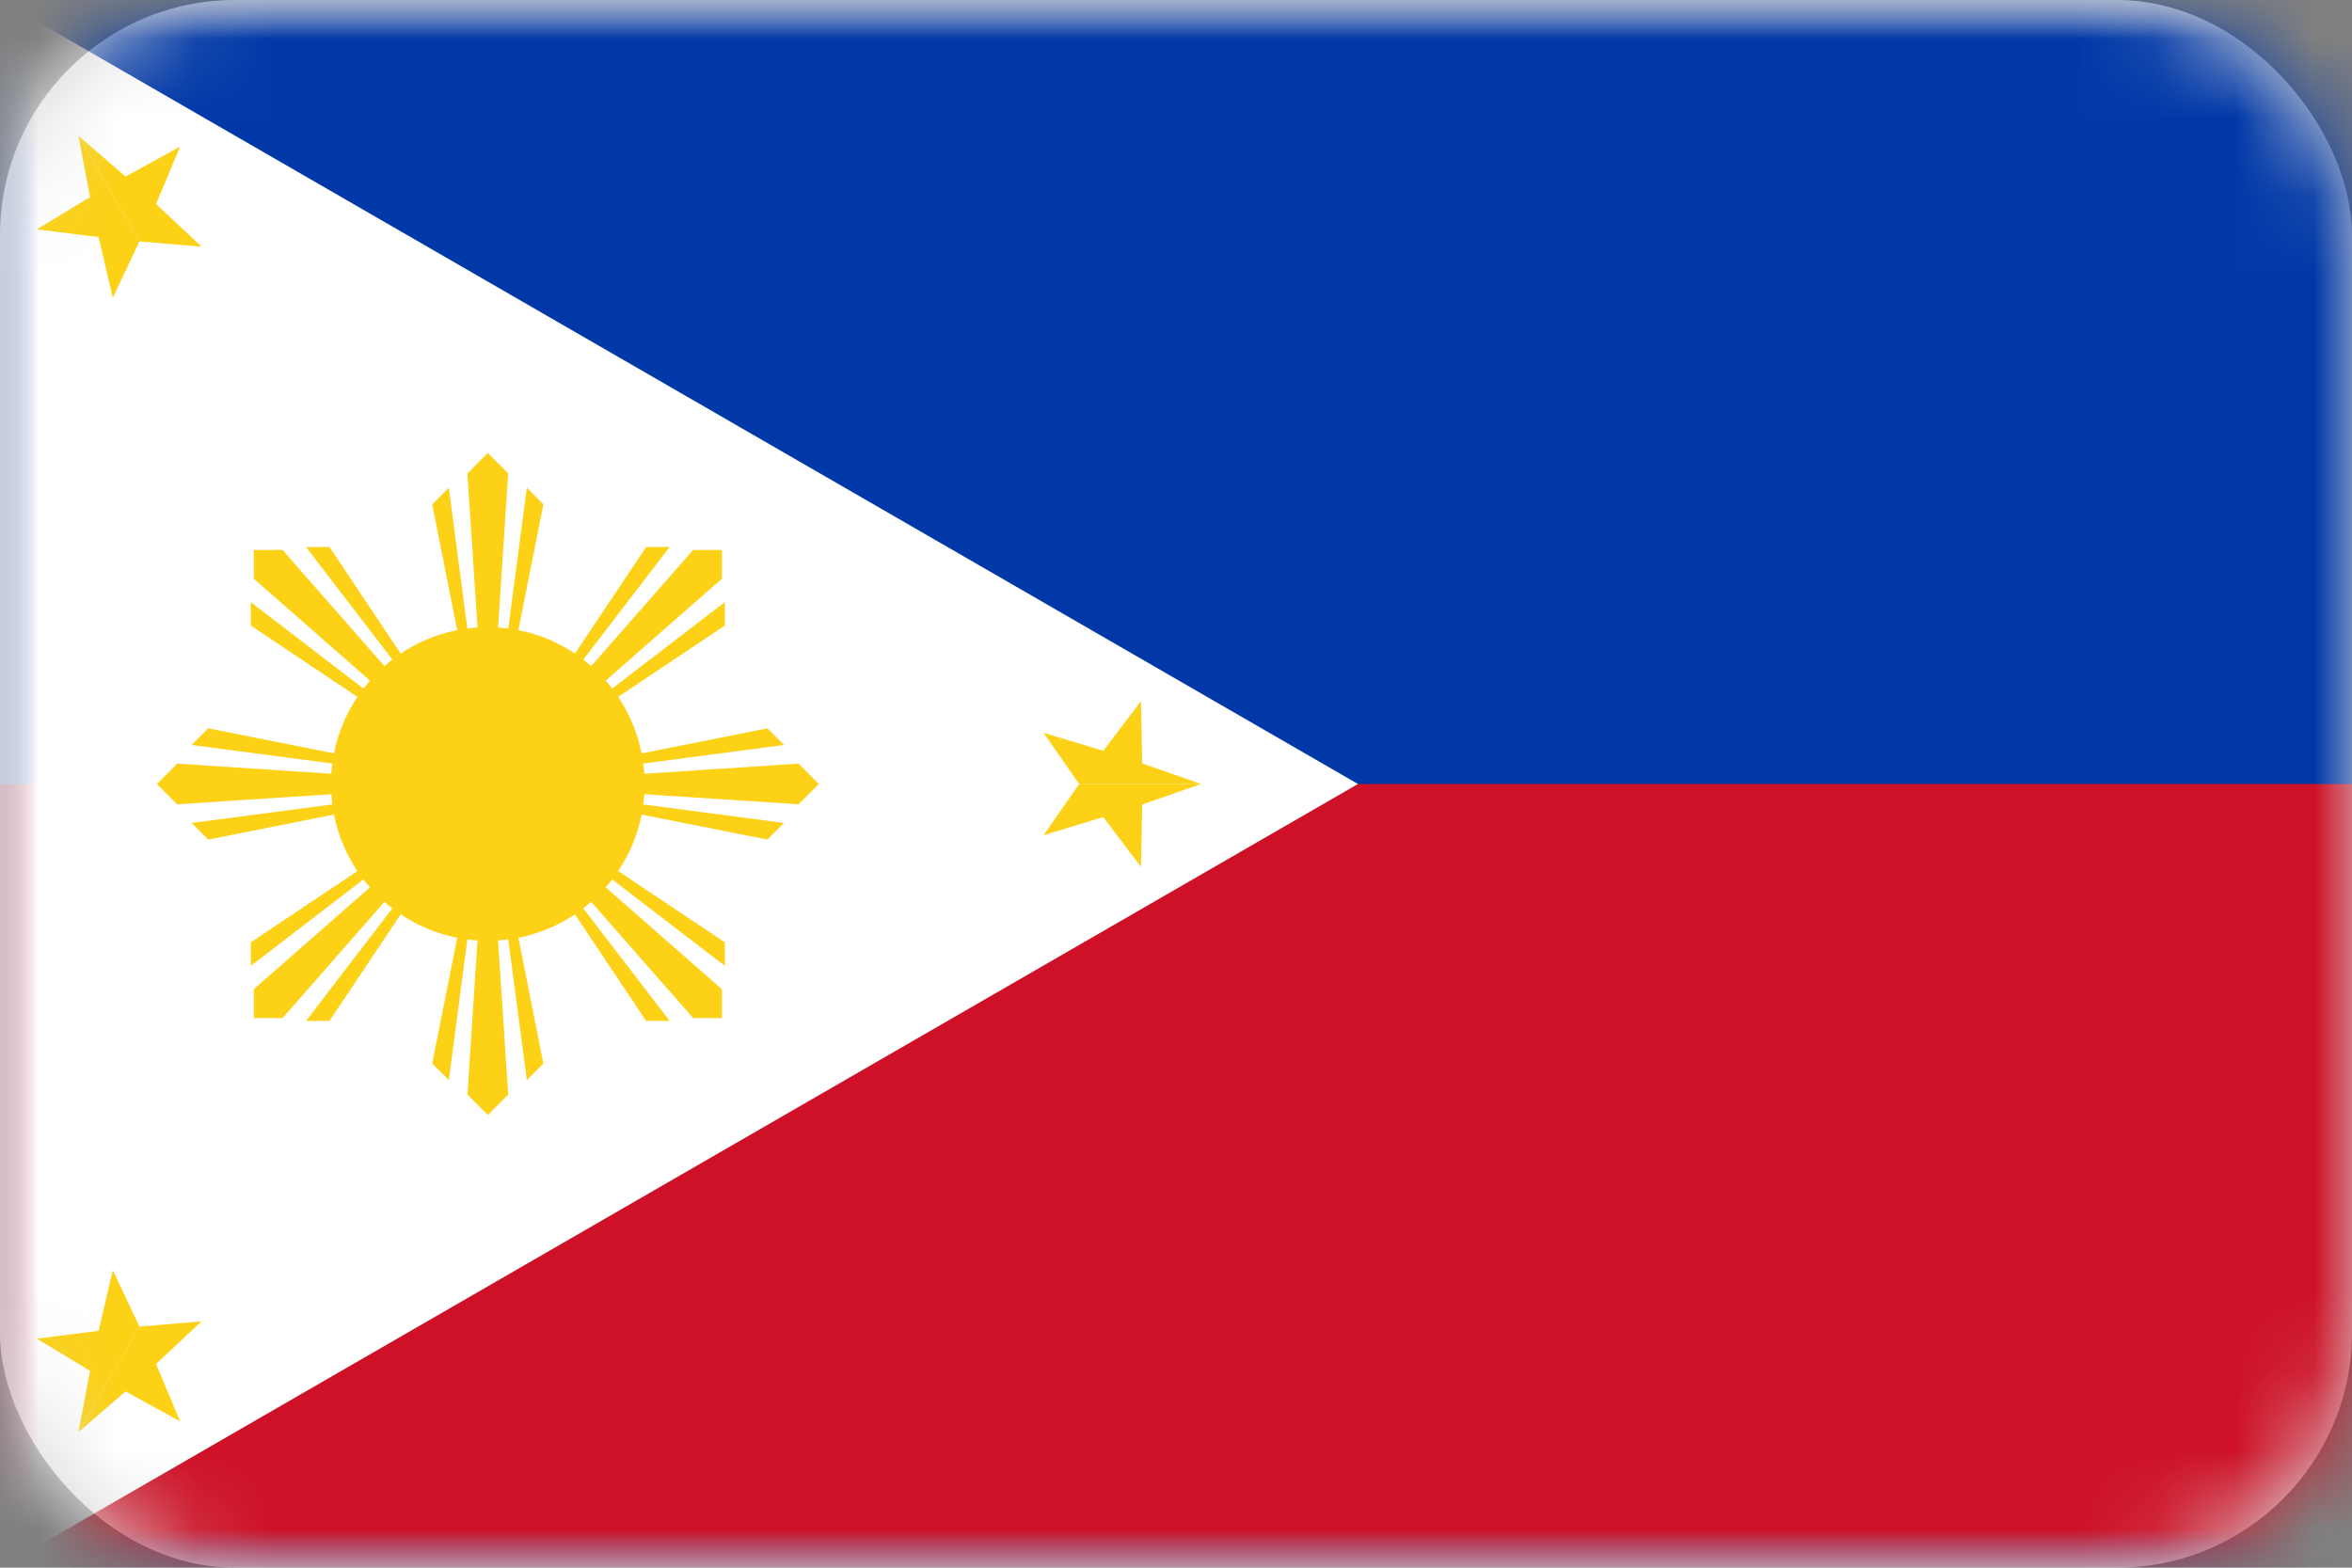 <svg xmlns="http://www.w3.org/2000/svg" xmlns:xlink="http://www.w3.org/1999/xlink" viewBox="0 0 30 20" class="design-iconfont"><rect x="0" y="0" width="30" height="20" fill="#808080" stroke="none"/><defs><rect id="t7010fdcpa" x="0" y="0" width="30" height="20" rx="3"></rect><path id="wtf091sfuc" d="M0 0L40 0 40 20 0 20z"></path></defs><g fill="none" fill-rule="evenodd"><mask id="ko3i2nf1hb" fill="#fff"><use xlink:href="#t7010fdcpa"></use></mask><use fill="#D8D8D8" xlink:href="#t7010fdcpa"></use><g mask="url(#ko3i2nf1hb)"><mask id="a6bgp5hrid" fill="#fff"><use xlink:href="#wtf091sfuc"></use></mask><path fill="#0038A8" mask="url(#a6bgp5hrid)" d="M0 20.003L40 20.003 40 0 0 0z"></path><path fill="#CE1126" mask="url(#a6bgp5hrid)" d="M0 20L40 20 40 10.002 0 10.002z"></path><path fill="#FFF" mask="url(#a6bgp5hrid)" d="M17.321 10.002L0 20.003 0 0"></path><path d="M8.222,10.002 C8.222,11.106 7.327,12.002 6.222,12.002 C5.118,12.002 4.222,11.106 4.222,10.002 C4.222,8.897 5.118,8.001 6.222,8.001 C7.327,8.001 8.222,8.897 8.222,10.002" fill="#FCD116"></path><path fill="#FCD116" d="M2 10.002L2.26 10.261 6.222 10.002 2.26 9.742"></path><path fill="#FCD116" d="M2.444 10.499L2.656 10.711 6.222 10.002"></path><path fill="#FCD116" d="M2.444 9.504L2.656 9.292 6.222 10.002"></path><path fill="#FCD116" d="M3.237 7.016L3.237 7.383 6.222 10.002 3.604 7.016"></path><path fill="#FCD116" d="M3.199 7.682L3.199 7.981 6.222 10.002"></path><path fill="#FCD116" d="M3.903 6.978L4.202 6.978 6.222 10.002"></path><path fill="#FCD116" d="M6.222 5.779L5.962 6.039 6.222 10.002 6.482 6.039"></path><path fill="#FCD116" d="M5.725 6.223L5.513 6.435 6.222 10.002"></path><path fill="#FCD116" d="M6.72 6.223L6.931 6.435 6.222 10.002"></path><path fill="#FCD116" d="M9.208 7.016L8.841 7.016 6.222 10.002 9.208 7.383"></path><path fill="#FCD116" d="M8.542 6.978L8.242 6.978 6.222 10.002"></path><path fill="#FCD116" d="M9.245 7.682L9.245 7.981 6.222 10.002"></path><path fill="#FCD116" d="M10.444 10.002L10.185 9.742 6.222 10.002 10.185 10.261"></path><path fill="#FCD116" d="M10 9.504L9.788 9.292 6.222 10.002"></path><path fill="#FCD116" d="M10 10.499L9.788 10.711 6.222 10.002"></path><path fill="#FCD116" d="M9.208 12.988L9.208 12.62 6.222 10.002 8.841 12.988"></path><path fill="#FCD116" d="M9.245 12.322L9.245 12.022 6.222 10.002"></path><path fill="#FCD116" d="M8.542 13.025L8.242 13.025 6.222 10.002"></path><path fill="#FCD116" d="M6.222 14.225L6.482 13.965 6.222 10.002 5.962 13.965"></path><path fill="#FCD116" d="M6.72 13.78L6.931 13.568 6.222 10.002"></path><path fill="#FCD116" d="M5.725 13.78L5.513 13.568 6.222 10.002"></path><path fill="#FCD116" d="M3.237 12.988L3.604 12.988 6.222 10.002 3.237 12.62"></path><path fill="#FCD116" d="M3.903 13.025L4.202 13.025 6.222 10.002"></path><path fill="#FCD116" d="M3.199 12.322L3.199 12.022 6.222 10.002"></path><path fill="#FCD116" d="M15.321 10.002L14.569 10.263 14.553 11.059 14.072 10.424 13.311 10.655 13.765 10.002"></path><path fill="#FCD116" d="M15.321 10.002L14.569 9.74 14.553 8.945 14.072 9.579 13.311 9.349 13.765 10.002"></path><path fill="#FCD116" d="M1 18.271L1.149 17.489 0.469 17.078 1.258 16.978 1.439 16.203 1.778 16.924"></path><path fill="#FCD116" d="M1 18.271L1.602 17.751 2.299 18.135 1.99 17.401 2.571 16.857 1.778 16.924"></path><path fill="#FCD116" d="M1 1.732L1.602 2.253 2.299 1.869 1.99 2.602 2.571 3.147 1.778 3.08"></path><path fill="#FCD116" d="M1 1.732L1.149 2.514 0.469 2.926 1.258 3.025 1.439 3.8 1.778 3.08"></path></g></g></svg>